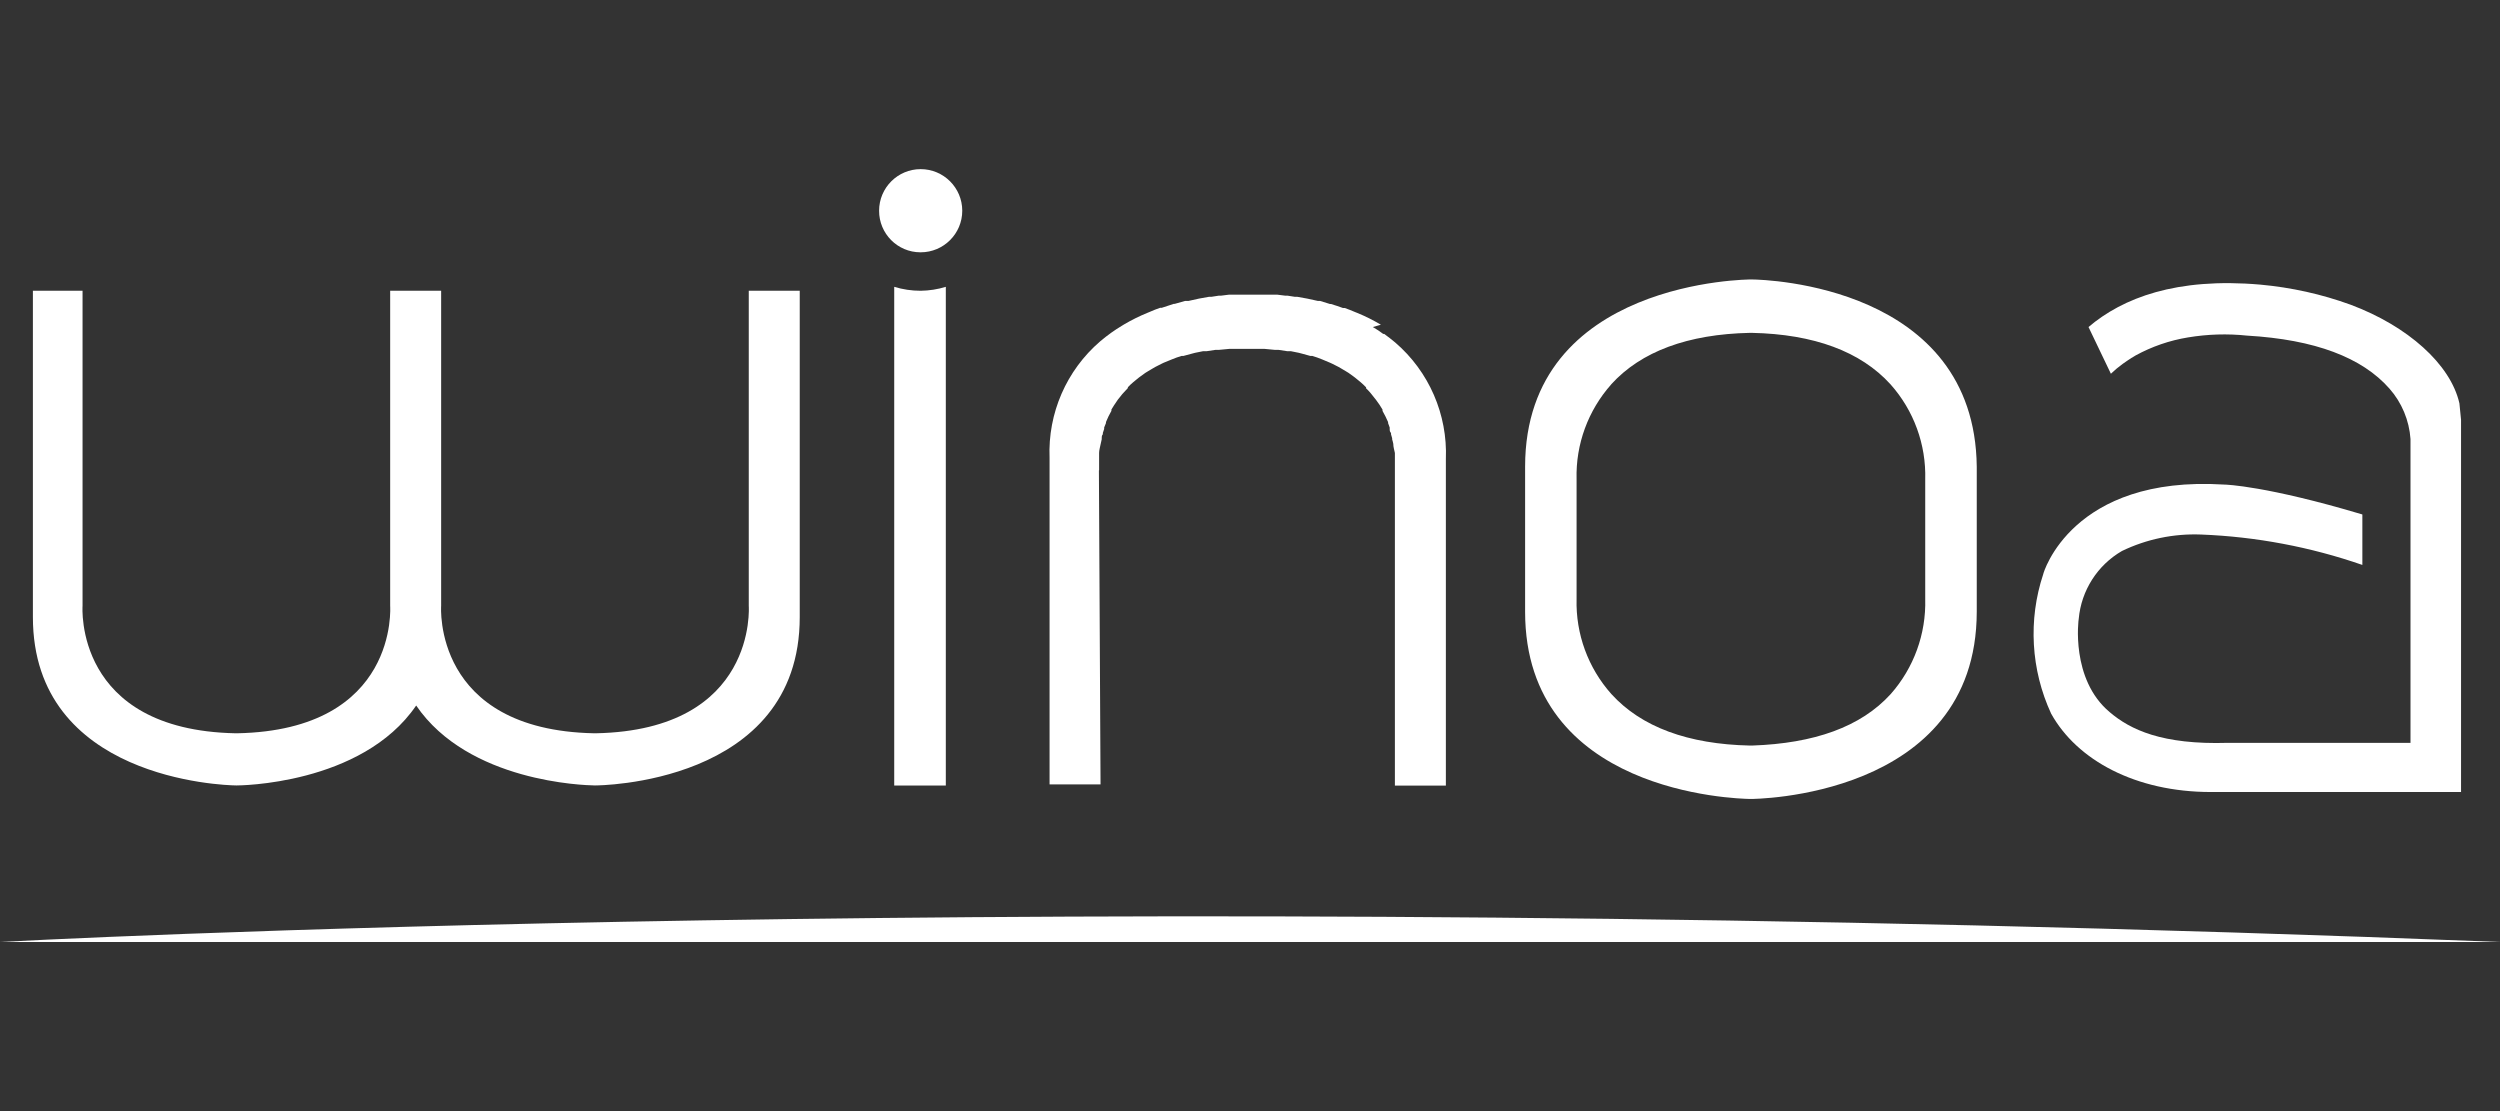 <svg xmlns="http://www.w3.org/2000/svg" fill="none" viewBox="0 0 144 64" height="64" width="144">
<rect x="0" y="0" width="144" height="64" fill="#333333" stroke="none"/>
<path fill="white" d="M13.591 45.241H13.649C13.649 45.241 20.828 45.241 23.972 40.638C26.984 45.05 33.669 45.231 34.246 45.241H34.303C34.303 45.241 46.065 45.241 46.065 35.544V16.745H43.129V34.9C43.129 34.9 43.651 42.05 34.321 42.237H34.217C24.898 42.046 25.41 34.9 25.41 34.9V16.745H22.474V34.9C22.474 34.9 22.996 42.05 13.667 42.237H13.562C4.233 42.046 4.755 34.9 4.755 34.9V16.745H1.895V35.544C1.895 44.874 12.853 45.231 13.591 45.241Z"></path>
<path fill="white" d="M63.308 27.09V26.636V26.467V26.298C63.304 26.229 63.304 26.157 63.308 26.089C63.308 25.927 63.366 25.747 63.402 25.559L63.459 25.303V25.239C63.459 25.163 63.459 25.087 63.524 25.012V24.936C63.546 24.86 63.571 24.785 63.6 24.709V24.623L63.704 24.367V24.309C63.794 24.086 63.899 23.873 64.018 23.665C64.018 23.639 64.018 23.614 64.018 23.589L64.169 23.344C64.187 23.311 64.209 23.279 64.234 23.25L64.385 23.023L64.461 22.93L64.641 22.703L64.727 22.609L64.965 22.353V22.306C65.066 22.198 65.174 22.098 65.286 22.004L65.599 21.748L65.703 21.672L65.977 21.474L66.118 21.388L66.402 21.219L66.553 21.132L66.885 20.963L67.018 20.898L67.501 20.7C67.685 20.624 67.868 20.556 68.059 20.502H68.164L68.657 20.369L68.837 20.322L69.302 20.228H69.511L70.012 20.152H70.21L70.815 20.095H72.832L73.43 20.152H73.639L74.14 20.228H74.349L74.813 20.322L74.993 20.369L75.476 20.502H75.591C75.782 20.559 75.966 20.624 76.15 20.7L76.622 20.898L76.762 20.963L77.094 21.132L77.245 21.219L77.529 21.388L77.67 21.474L77.936 21.665L78.052 21.752L78.365 22.008C78.48 22.101 78.581 22.206 78.686 22.31V22.368C78.769 22.443 78.848 22.526 78.923 22.613L78.999 22.706L79.179 22.933L79.255 23.027L79.417 23.254L79.482 23.348L79.633 23.593V23.668C79.752 23.877 79.86 24.093 79.954 24.313V24.37L80.047 24.626C80.047 24.655 80.047 24.684 80.047 24.713C80.047 24.788 80.047 24.864 80.123 24.94V25.015C80.141 25.091 80.162 25.167 80.188 25.242V25.307C80.213 25.39 80.238 25.476 80.253 25.563C80.253 25.754 80.317 25.934 80.346 26.092V26.301V26.481V26.662V27.115V45.249H83.282V26.442C83.386 23.877 82.313 21.402 80.364 19.727C80.155 19.558 79.946 19.385 79.73 19.234H79.673C79.482 19.09 79.284 18.956 79.075 18.838L79.539 18.704C79.103 18.445 78.646 18.214 78.174 18.023L78.059 17.977C77.85 17.89 77.652 17.807 77.454 17.739H77.349C77.122 17.656 76.895 17.58 76.668 17.512H76.611L76.034 17.332H75.901L75.296 17.199L74.709 17.094H74.568L74.15 17.029H74.017L73.563 16.972H70.797L70.343 17.029H70.21L69.792 17.094H69.651L69.064 17.199L68.466 17.332H68.268L67.67 17.501H67.613L66.921 17.728H66.827C66.629 17.793 66.42 17.879 66.222 17.966L66.107 18.013C65.631 18.207 65.174 18.434 64.734 18.694L64.612 18.769C64.403 18.892 64.205 19.025 64.007 19.165C63.791 19.317 63.582 19.486 63.373 19.659C61.424 21.334 60.351 23.809 60.455 26.373V45.18H63.391L63.297 27.094L63.308 27.09Z"></path>
<path fill="white" d="M100.799 46.02H100.857C100.857 46.02 113.85 46.02 113.861 35.235V26.882C113.746 16.464 101.729 16.104 100.907 16.097H100.85C100.85 16.097 87.846 16.097 87.846 26.882V35.235C87.846 45.681 99.978 46.002 100.799 46.02ZM92.806 22.137C94.528 20.243 97.219 19.249 100.789 19.173H100.911C104.481 19.249 107.172 20.243 108.893 22.137C110.237 23.643 110.95 25.606 110.893 27.62V34.504C110.947 36.514 110.237 38.47 108.904 39.979C107.182 41.874 104.492 42.821 100.922 42.944H100.799C97.23 42.868 94.539 41.874 92.817 39.979C91.473 38.473 90.757 36.514 90.811 34.496V27.602C90.757 25.592 91.473 23.64 92.81 22.137H92.806Z"></path>
<path fill="white" d="M127.344 45.62H141.756V24.179L141.662 23.232C141.151 20.977 138.68 18.78 135.394 17.551C133.723 16.943 131.976 16.557 130.204 16.395C125.355 15.97 122.268 17.162 120.298 18.837L121.587 21.528C121.8 21.323 122.03 21.132 122.268 20.959C122.268 20.959 122.715 20.639 123.007 20.476C123.947 19.961 124.97 19.608 126.029 19.435C127.153 19.248 128.295 19.212 129.429 19.331C133.341 19.558 136.057 20.592 137.631 22.382C138.345 23.192 138.77 24.212 138.845 25.289V42.788H128.323C124.534 42.904 122.708 42.032 121.515 41.016C119.253 39.121 119.725 35.667 119.736 35.638C119.883 34.01 120.813 32.554 122.225 31.737C123.644 31.052 125.207 30.728 126.782 30.789C129.948 30.912 133.078 31.503 136.072 32.54V29.633C130.56 27.987 128.222 27.911 128.107 27.911C119.329 27.364 117.69 33.016 117.69 33.073C116.814 35.71 116.98 38.581 118.144 41.102C119.631 43.782 123.003 45.62 127.347 45.62H127.344Z"></path>
<path fill="white" d="M51.507 16.521V45.245H54.479V16.521C54.011 16.666 53.521 16.741 53.031 16.748C52.516 16.748 52.001 16.673 51.507 16.521Z"></path>
<path fill="white" d="M53.031 14.533C54.353 14.533 55.426 13.46 55.426 12.138C55.426 10.816 54.353 9.742 53.031 9.742C51.709 9.742 50.636 10.816 50.636 12.138C50.632 13.456 51.695 14.53 53.013 14.533C53.02 14.533 53.028 14.533 53.031 14.533Z"></path>
<path fill="white" d="M0 54.258H144C60.163 50.933 0 54.258 0 54.258Z"></path>
</svg>
